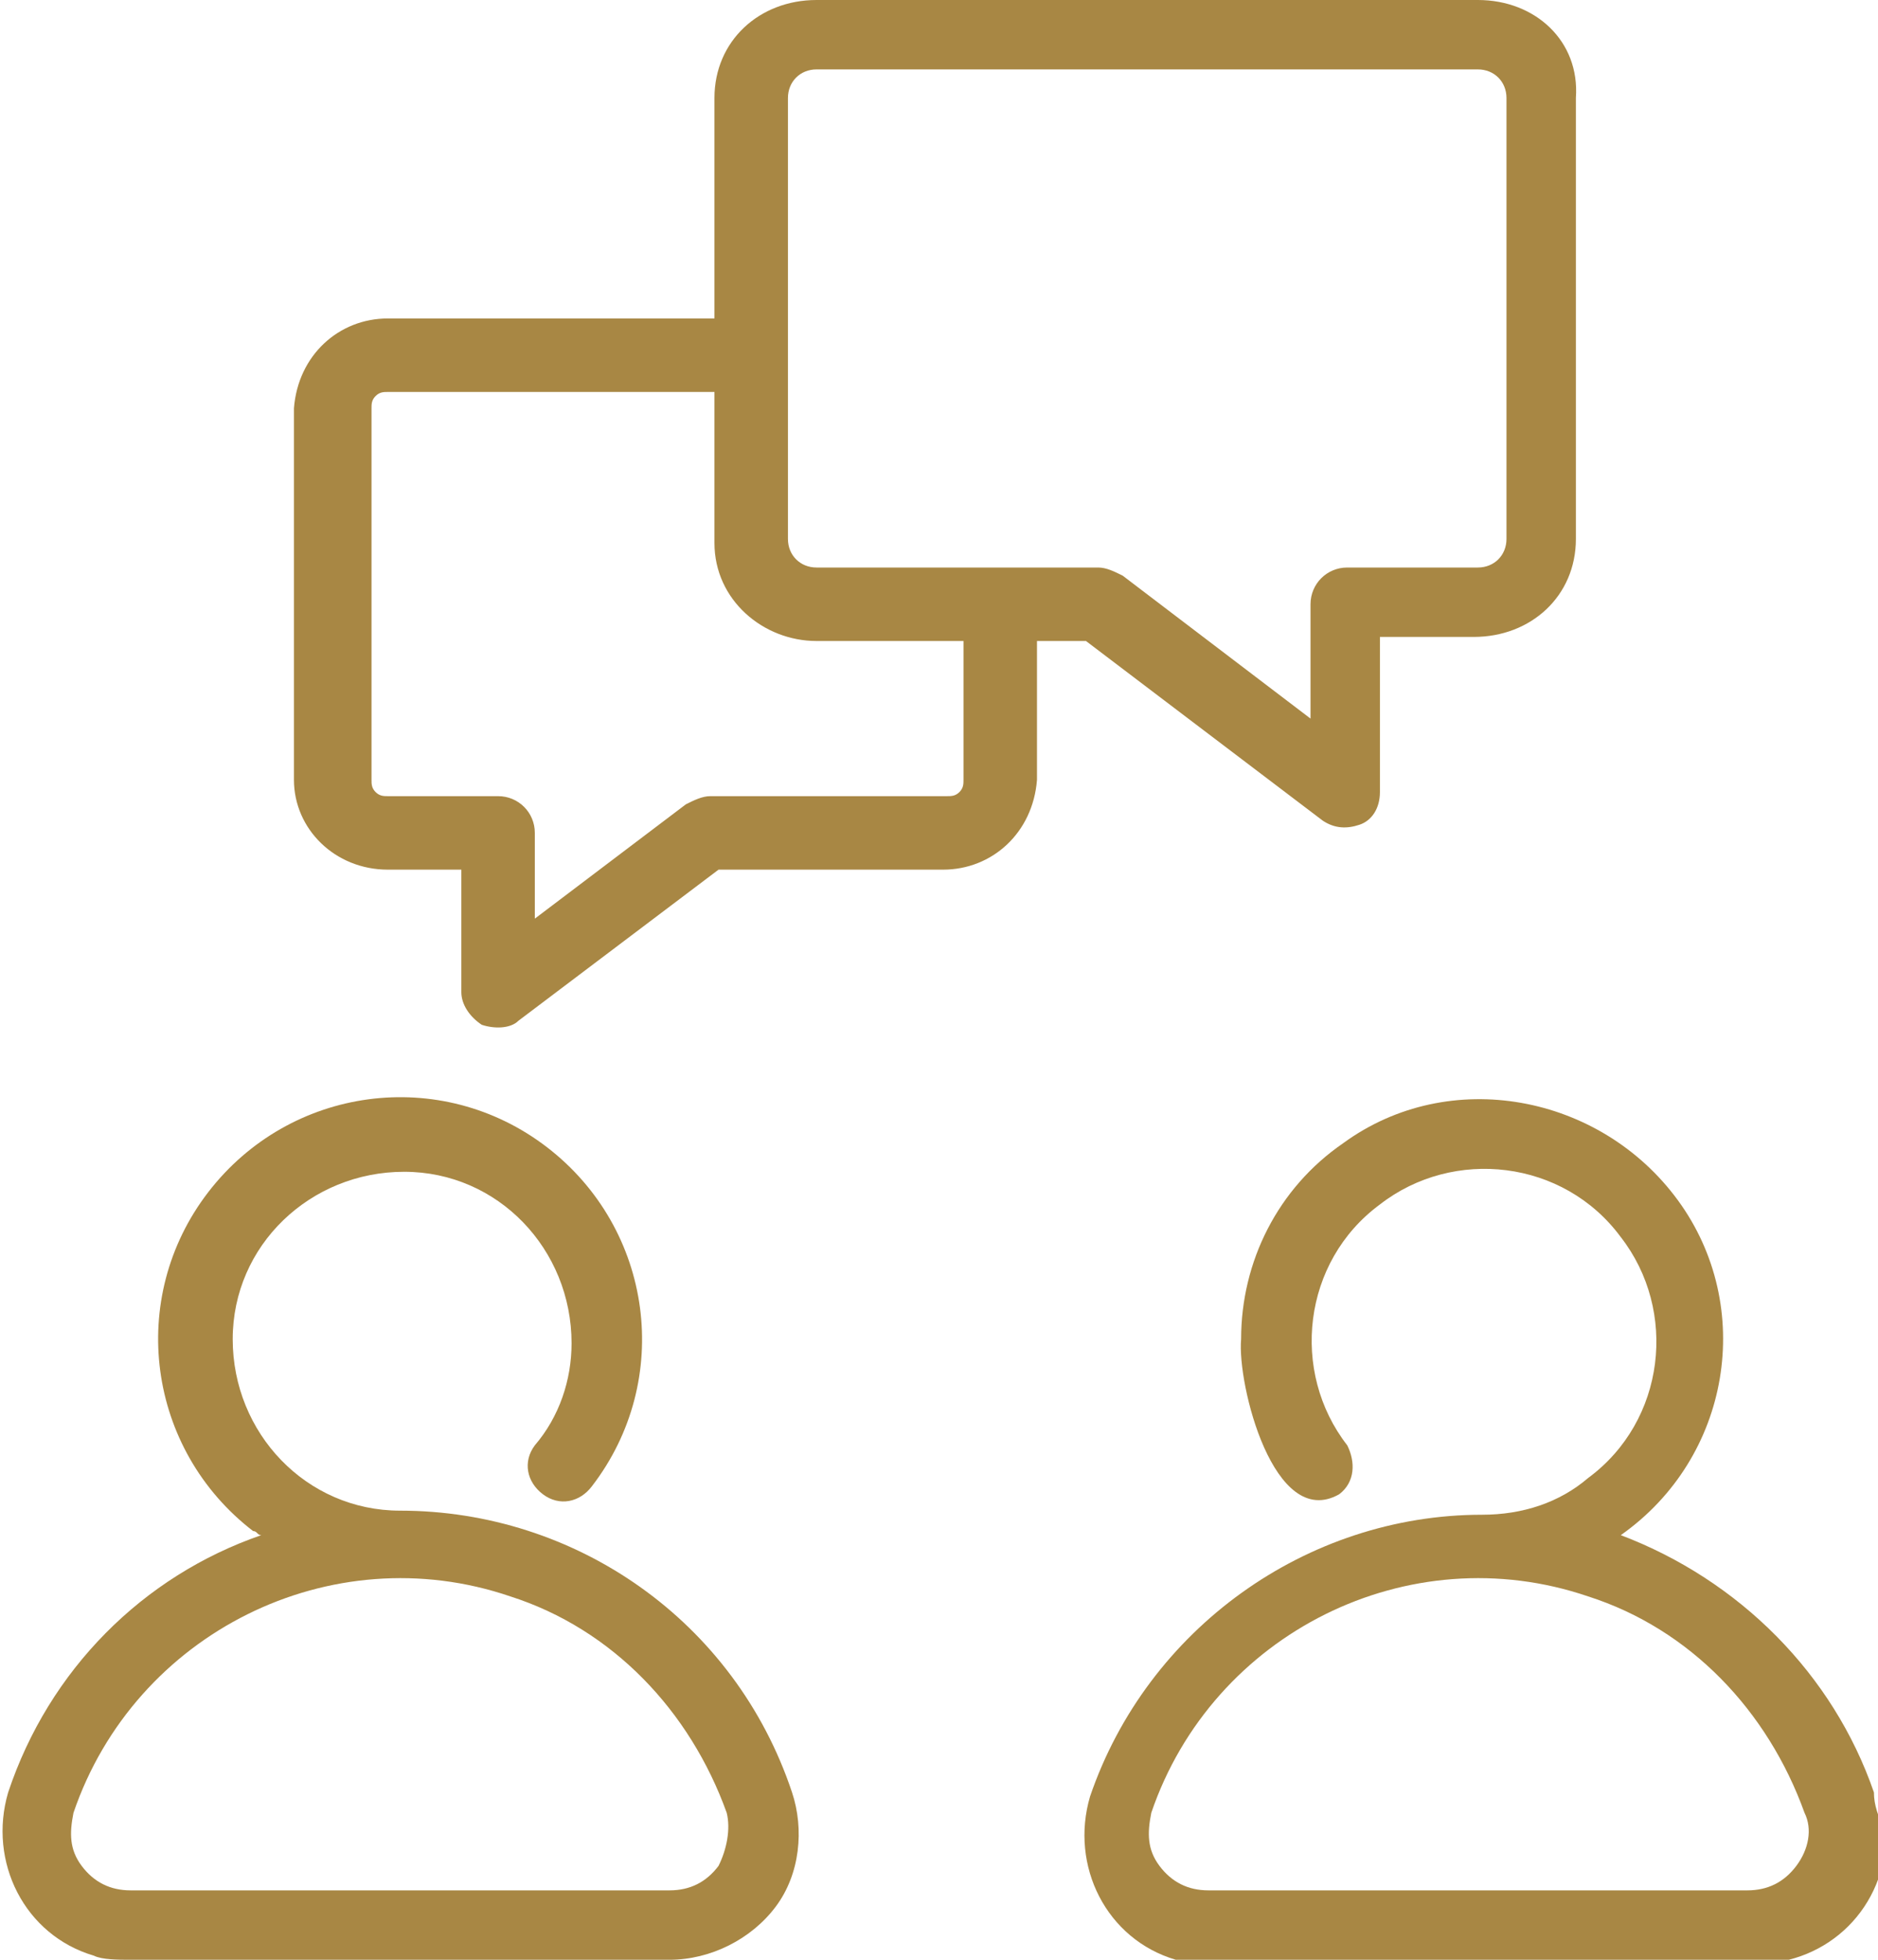 <?xml version="1.0" encoding="utf-8"?>
<!-- Generator: Adobe Illustrator 28.2.0, SVG Export Plug-In . SVG Version: 6.00 Build 0)  -->
<svg version="1.1" id="icon" xmlns="http://www.w3.org/2000/svg" xmlns:xlink="http://www.w3.org/1999/xlink" x="0px" y="0px"
	 viewBox="0 0 46 48" style="enable-background:new 0 0 46 48;" xml:space="preserve">
<style type="text/css">
	.st0{fill:none;}
	.st1{fill:#A88744;}
</style>
<g>
	<path class="st0" d="M27.5,14.1l4.6,3.5v-2.8c0,0,0,0,0,0c0-0.5,0.4-0.9,0.9-0.9h3.2c0,0,0,0,0,0c0.4,0,0.7-0.3,0.7-0.7V2.4
		c0-0.4-0.3-0.7-0.7-0.7H20c-0.4,0-0.7,0.3-0.7,0.7v10.8c0,0,0,0,0,0c0,0.4,0.3,0.7,0.7,0.7l6.9,0C27.1,13.9,27.3,14,27.5,14.1z"/>
	<path class="st0" d="M20,15.6c-1.4,0-2.5-1-2.5-2.4V9.5h-8c-0.1,0-0.2,0-0.3,0.1C9.1,9.7,9.1,9.8,9.1,10v9.1c0,0.1,0,0.2,0.1,0.3
		c0.1,0.1,0.2,0.1,0.3,0.1h2.7c0,0,0,0,0,0c0.5,0,0.9,0.4,0.9,0.9v2.1l3.7-2.8c0.2-0.1,0.4-0.2,0.6-0.2h5.8c0.1,0,0.2,0,0.3-0.1
		c0.1-0.1,0.1-0.2,0.1-0.3l0-3.4H20z"/>
	<path class="st0" d="M12.5,39.1C8.1,37.6,3.3,40,1.8,44.4c-0.1,0.4-0.1,0.9,0.2,1.3c0.3,0.4,0.7,0.6,1.2,0.6h13.2
		c0.5,0,0.9-0.2,1.2-0.6h0c0.3-0.4,0.3-0.8,0.2-1.3C16.9,41.9,15,40,12.5,39.1z"/>
	<path class="st0" d="M39,39.1c-4.4-1.5-9.2,0.8-10.7,5.3c-0.1,0.4-0.1,0.9,0.2,1.3c0.3,0.4,0.7,0.6,1.2,0.6h13.2
		c0.5,0,0.9-0.2,1.2-0.6h0c0.3-0.4,0.3-0.8,0.2-1.3C43.4,41.9,41.4,40,39,39.1z"/>
	<path class="st1" d="M9.8,37L9.8,37c-2.3,0-4.1-1.9-4.1-4.2s1.9-4.1,4.2-4.1c2.3,0,4.1,1.9,4.1,4.2c0,0.9-0.3,1.8-0.9,2.5
		c-0.3,0.4-0.2,0.9,0.2,1.2c0.4,0.3,0.9,0.2,1.2-0.2c2-2.6,1.5-6.3-1.1-8.3c-2.6-2-6.3-1.5-8.3,1.1s-1.5,6.3,1.1,8.3
		c0.1,0,0.1,0.1,0.2,0.1c-2.9,1-5.2,3.3-6.2,6.3c-0.5,1.7,0.4,3.5,2.1,4C2.5,48,2.9,48,3.2,48h13.2c1,0,2-0.5,2.6-1.3
		c0.6-0.8,0.7-1.9,0.4-2.8C18,39.7,14.1,37,9.8,37z M17.6,45.7L17.6,45.7c-0.3,0.4-0.7,0.6-1.2,0.6H3.2c-0.5,0-0.9-0.2-1.2-0.6
		c-0.3-0.4-0.3-0.8-0.2-1.3c1.5-4.4,6.3-6.8,10.7-5.3c2.5,0.8,4.4,2.8,5.3,5.3C17.9,44.8,17.8,45.3,17.6,45.7z"/>
	<path class="st1" d="M45.9,43.9L45.9,43.9c-1-2.9-3.3-5.2-6.2-6.3c2.7-1.9,3.3-5.6,1.4-8.2s-5.6-3.3-8.2-1.4
		c-1.6,1.1-2.5,2.9-2.5,4.8c-0.1,1.1,0.8,4.7,2.4,3.8c0.4-0.3,0.4-0.8,0.2-1.2c-1.4-1.8-1.1-4.5,0.8-5.9c1.8-1.4,4.5-1.1,5.9,0.8
		c1.4,1.8,1.1,4.5-0.8,5.9c-0.7,0.6-1.6,0.9-2.6,0.9c-4.3,0-8.2,2.8-9.6,6.9c-0.5,1.7,0.4,3.5,2.1,4c0.3,0.1,0.6,0.1,1,0.1h13.2
		c1.8,0,3.2-1.4,3.2-3.2C46,44.5,45.9,44.2,45.9,43.9z M44,45.7L44,45.7c-0.3,0.4-0.7,0.6-1.2,0.6H29.6c-0.5,0-0.9-0.2-1.2-0.6
		c-0.3-0.4-0.3-0.8-0.2-1.3c1.5-4.4,6.3-6.8,10.7-5.3c2.5,0.8,4.4,2.8,5.3,5.3C44.4,44.8,44.3,45.3,44,45.7z"/>
	<path class="st1" d="M32.4,20.1c0.3,0.2,0.6,0.2,0.9,0.1c0.3-0.1,0.5-0.4,0.5-0.8v-3.8h2.3c1.4,0,2.5-1,2.5-2.4V2.4
		C38.7,1,37.6,0,36.2,0H20c-1.4,0-2.5,1-2.5,2.4v5.4h-8c-1.2,0-2.2,0.9-2.3,2.2v9.1c0,1.2,1,2.2,2.3,2.2h1.8v3
		c0,0.3,0.2,0.6,0.5,0.8c0.3,0.1,0.7,0.1,0.9-0.1l4.9-3.7h5.5c1.2,0,2.2-0.9,2.3-2.2v-3.4h1.2L32.4,20.1z M23.5,19.4
		c-0.1,0.1-0.2,0.1-0.3,0.1h-5.8c-0.2,0-0.4,0.1-0.6,0.2l-3.7,2.8v-2.1c0-0.5-0.4-0.9-0.9-0.9c0,0,0,0,0,0H9.5c-0.1,0-0.2,0-0.3-0.1
		c-0.1-0.1-0.1-0.2-0.1-0.3V10c0-0.1,0-0.2,0.1-0.3c0.1-0.1,0.2-0.1,0.3-0.1h8v3.7c0,1.4,1.2,2.4,2.5,2.4h3.6l0,3.4
		C23.6,19.2,23.6,19.3,23.5,19.4z M20,13.9c-0.4,0-0.7-0.3-0.7-0.7c0,0,0,0,0,0V2.4c0-0.4,0.3-0.7,0.7-0.7h16.2
		c0.4,0,0.7,0.3,0.7,0.7v10.8c0,0.4-0.3,0.7-0.7,0.7c0,0,0,0,0,0H33c-0.5,0-0.9,0.4-0.9,0.9c0,0,0,0,0,0v2.8l-4.6-3.5
		c-0.2-0.1-0.4-0.2-0.6-0.2L20,13.9z"/>
</g>
</svg>
